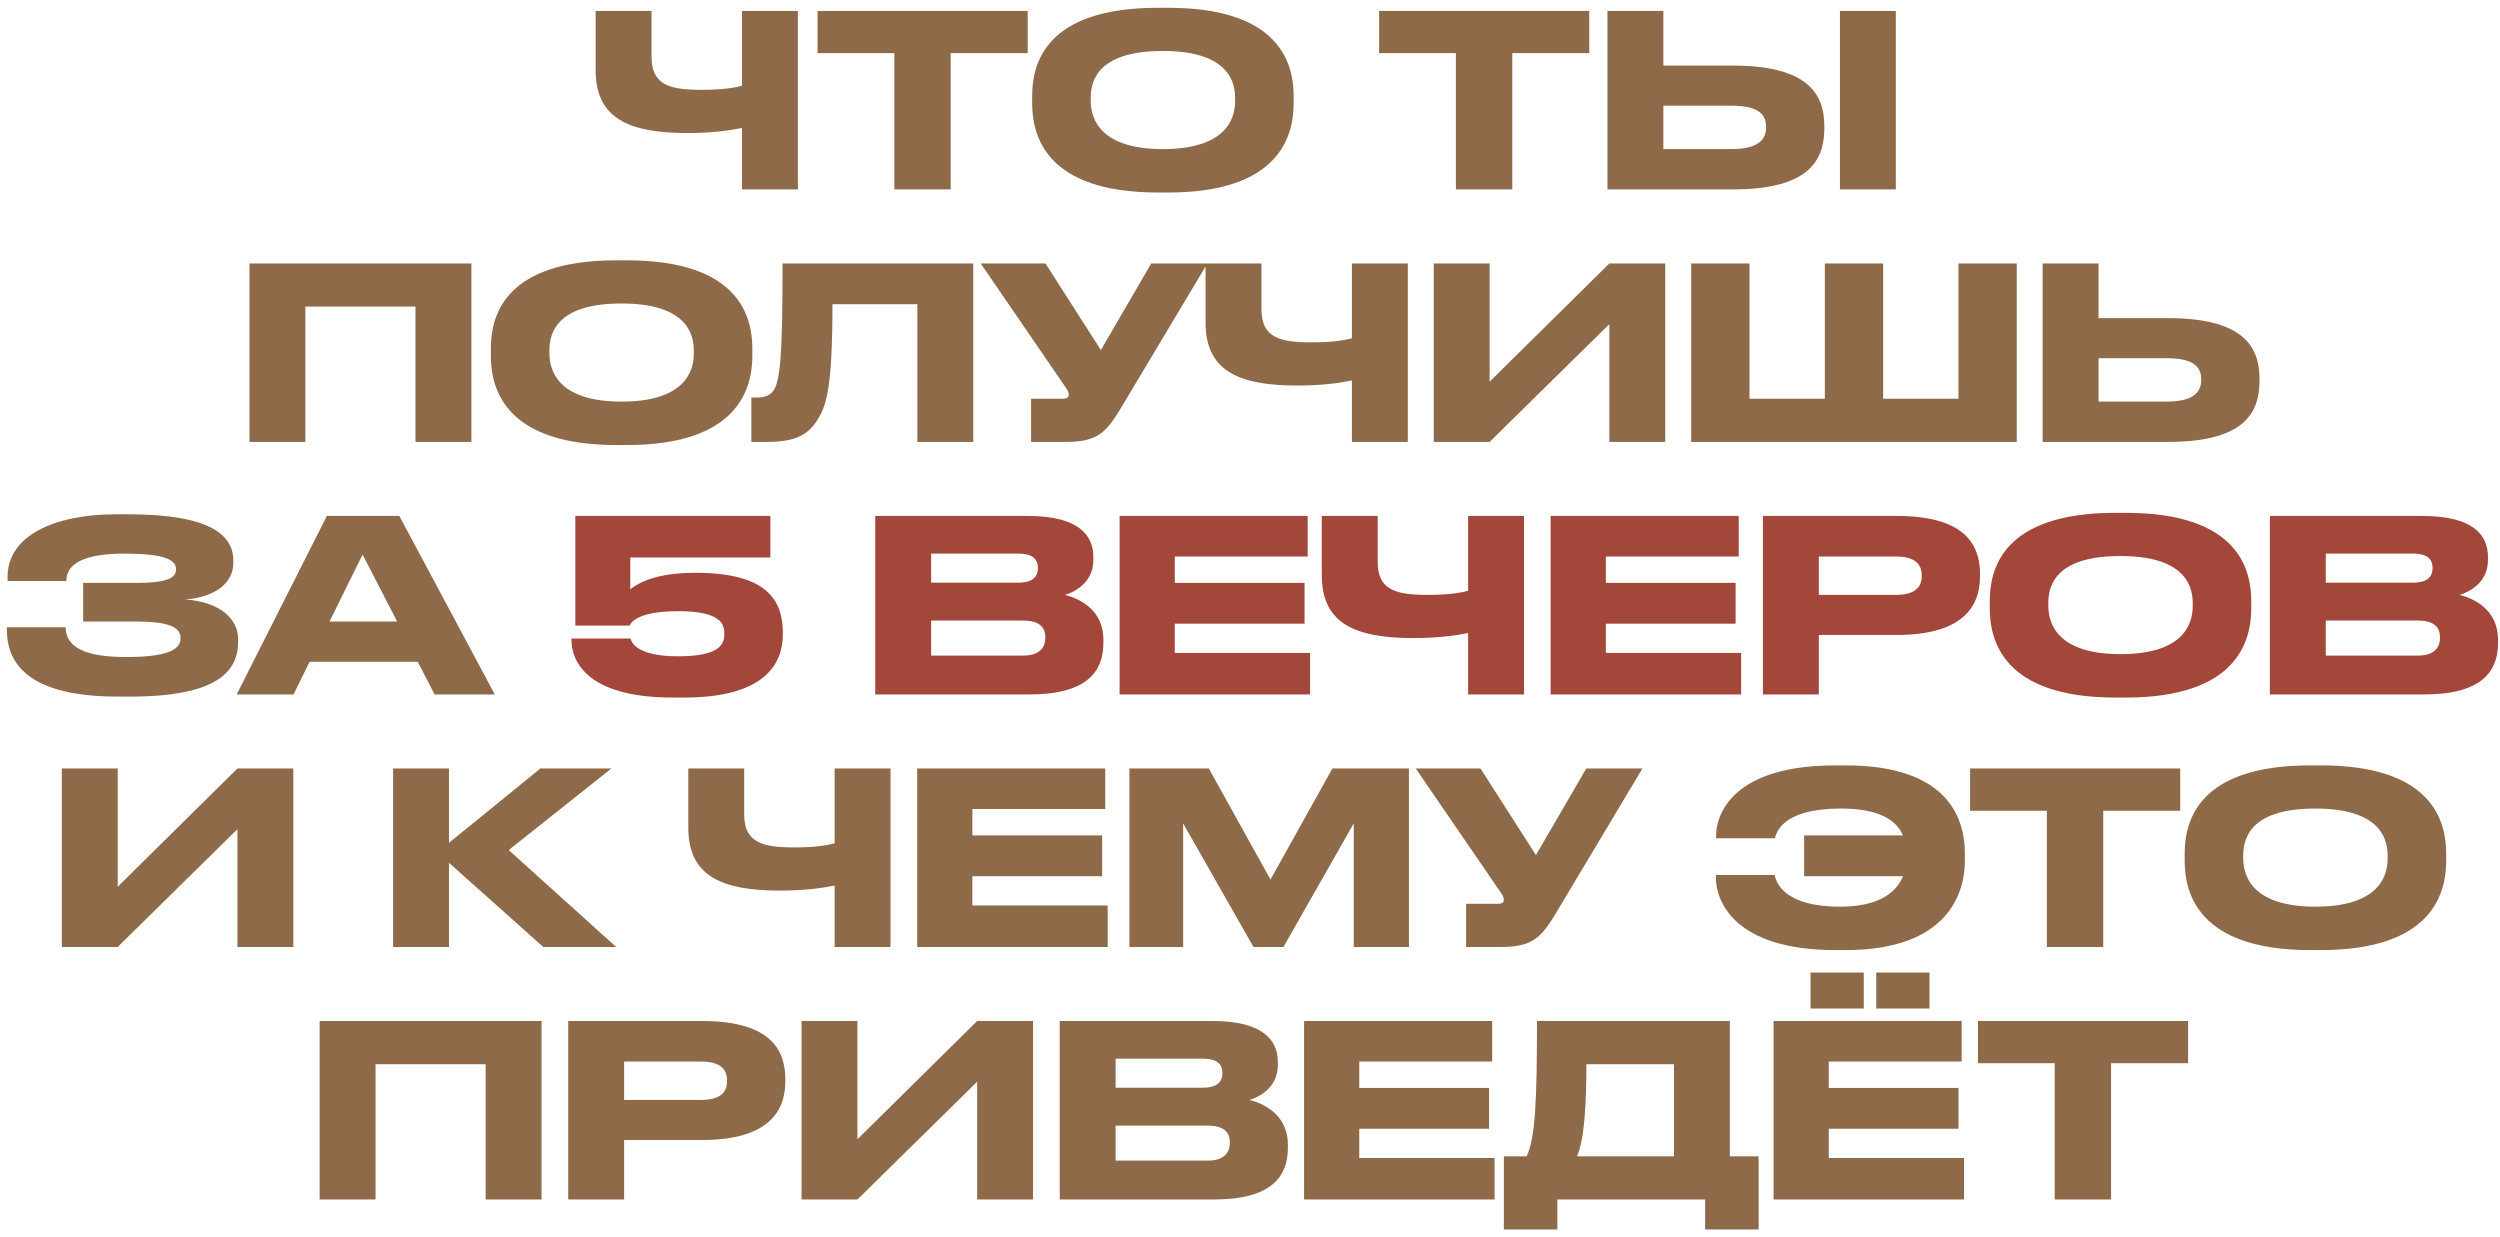 <?xml version="1.0" encoding="UTF-8"?> <svg xmlns="http://www.w3.org/2000/svg" width="198" height="98" viewBox="0 0 198 98" fill="none"><path d="M58.764 15V10.136C57.624 10.364 56.275 10.535 54.432 10.535C49.777 10.535 47.174 9.357 47.174 5.557V0.864H51.601V4.493C51.601 6.716 53.007 7.115 55.553 7.115C56.484 7.115 57.681 7.077 58.764 6.792V0.864H63.191V15H58.764ZM70.831 15V4.208H64.751V0.864H81.395V4.208H75.296V15H70.831ZM91.703 0.617H92.52C101.412 0.617 102.457 5.082 102.457 7.609V8.179C102.457 10.668 101.431 15.247 92.52 15.247H91.703C82.754 15.247 81.747 10.668 81.747 8.179V7.609C81.747 5.082 82.754 0.617 91.703 0.617ZM97.821 8.008V7.742C97.821 6.127 96.89 4.037 92.102 4.037C87.238 4.037 86.383 6.127 86.383 7.742V7.97C86.383 9.585 87.314 11.808 92.102 11.808C96.852 11.808 97.821 9.642 97.821 8.008ZM115.307 15V4.208H109.227V0.864H125.871V4.208H119.772V15H115.307ZM131.738 5.196H137.248C143.081 5.196 144.487 7.362 144.487 9.984V10.174C144.487 12.834 143.119 15 137.229 15H127.311V0.864H131.738V5.196ZM131.738 11.808H137.115C139.3 11.808 139.87 11.029 139.87 10.098V10.041C139.87 9.072 139.3 8.369 137.115 8.369H131.738V11.808ZM150.149 0.864V15H145.722V0.864H150.149ZM19.758 35V20.864H37.333V35H32.906V24.284H24.185V35H19.758ZM48.832 20.617H49.649C58.541 20.617 59.586 25.082 59.586 27.609V28.179C59.586 30.668 58.56 35.247 49.649 35.247H48.832C39.883 35.247 38.876 30.668 38.876 28.179V27.609C38.876 25.082 39.883 20.617 48.832 20.617ZM54.95 28.008V27.742C54.95 26.127 54.019 24.037 49.231 24.037C44.367 24.037 43.512 26.127 43.512 27.742V27.97C43.512 29.585 44.443 31.808 49.231 31.808C53.981 31.808 54.95 29.642 54.95 28.008ZM72.656 35V24.094H65.93C65.93 31.029 65.398 32.226 64.695 33.328C63.973 34.411 63.042 35 60.743 35H59.508V31.485H59.793C60.477 31.485 60.895 31.39 61.218 30.991C61.788 30.269 61.978 28.312 61.978 20.864H77.083V35H72.656ZM95.625 20.864L89.127 31.732C87.721 34.107 87.151 35 84.434 35H81.66V31.58H84.149C84.548 31.58 84.643 31.447 84.643 31.276V31.257C84.643 31.029 84.51 30.839 84.339 30.592L77.67 20.864H82.8L87.189 27.723L91.179 20.864H95.625ZM107.071 35V30.136C105.931 30.364 104.582 30.535 102.739 30.535C98.084 30.535 95.481 29.357 95.481 25.557V20.864H99.908V24.493C99.908 26.716 101.314 27.115 103.86 27.115C104.791 27.115 105.988 27.077 107.071 26.792V20.864H111.498V35H107.071ZM127.46 35V25.671L117.979 35H113.552V20.864H117.979V30.231L127.46 20.864H131.887V35H127.46ZM133.944 35V20.864H138.561V31.58H144.527V20.864H149.144V31.58H155.11V20.864H159.727V35H133.944ZM166.203 25.196H171.713C177.546 25.196 178.952 27.362 178.952 29.984V30.174C178.952 32.834 177.584 35 171.694 35H161.776V20.864H166.203V25.196ZM166.203 31.808H171.58C173.765 31.808 174.335 31.029 174.335 30.098V30.041C174.335 29.072 173.765 28.369 171.58 28.369H166.203V31.808ZM18.86 50.63V50.82C18.86 53.157 17.226 55.171 10.31 55.171H9.284C4.23 55.171 0.544 53.784 0.544 49.889V49.68H5.199C5.199 51.295 6.814 52.036 9.987 52.036C13.103 52.036 14.3 51.504 14.3 50.573V50.516C14.3 49.585 13.122 49.224 10.785 49.224H6.586V46.165H10.766C12.989 46.165 13.939 45.861 13.939 45.12V45.063C13.939 44.303 12.913 43.847 9.873 43.847C7.46 43.847 5.256 44.284 5.256 46.013H0.601V45.671C0.601 42.479 4.211 40.731 9.208 40.731H10.158C16.694 40.731 18.48 42.403 18.48 44.398V44.607C18.48 45.937 17.359 47.267 14.68 47.476C17.492 47.685 18.86 49.053 18.86 50.63ZM31.455 49.224L28.719 43.923L26.097 49.224H31.455ZM34.419 55L33.089 52.416H24.52L23.247 55H18.744L25.888 40.864H31.626L39.188 55H34.419ZM18.804 75V65.671L9.323 75H4.896V60.864H9.323V70.231L18.804 60.864H23.231V75H18.804ZM43.026 75L35.559 68.331V75H31.132V60.864H35.559V66.754L42.798 60.864H48.422L40.29 67.324L48.802 75H43.026ZM66.103 75V70.136C64.963 70.364 63.614 70.535 61.77 70.535C57.115 70.535 54.513 69.357 54.513 65.557V60.864H58.94V64.493C58.94 66.716 60.346 67.115 62.892 67.115C63.822 67.115 65.019 67.077 66.103 66.792V60.864H70.529V75H66.103ZM72.641 60.864H87.537V64.075H77.011V66.165H87.29V69.395H77.011V71.713H87.727V75H72.641V60.864ZM89.451 75V60.864H95.74L100.623 69.661L105.525 60.864H111.586V75H107.216V65.215L101.649 75H99.274L93.707 65.215V75H89.451ZM130.081 60.864L123.583 71.732C122.177 74.107 121.607 75 118.89 75H116.116V71.58H118.605C119.004 71.58 119.099 71.447 119.099 71.276V71.257C119.099 71.029 118.966 70.839 118.795 70.592L112.126 60.864H117.256L121.645 67.723L125.635 60.864H130.081ZM155.618 67.609V68.16C155.618 70.668 154.345 75.247 146.156 75.247H145.377C137.302 75.247 135.896 71.314 135.896 69.509V69.3H140.551C140.627 69.604 140.988 71.808 145.738 71.808C148.835 71.808 150.203 70.668 150.716 69.395H142.888V66.165H150.716C150.203 64.987 148.911 64.037 145.776 64.037C141.083 64.037 140.684 66.013 140.57 66.393H135.915V66.184C135.915 64.531 137.188 60.617 145.377 60.617H146.156C154.516 60.617 155.618 65.044 155.618 67.609ZM162.111 75V64.208H156.031V60.864H172.675V64.208H166.576V75H162.111ZM182.983 60.617H183.8C192.692 60.617 193.737 65.082 193.737 67.609V68.179C193.737 70.668 192.711 75.247 183.8 75.247H182.983C174.034 75.247 173.027 70.668 173.027 68.179V67.609C173.027 65.082 174.034 60.617 182.983 60.617ZM189.101 68.008V67.742C189.101 66.127 188.17 64.037 183.382 64.037C178.518 64.037 177.663 66.127 177.663 67.742V67.97C177.663 69.585 178.594 71.808 183.382 71.808C188.132 71.808 189.101 69.642 189.101 68.008ZM25.316 95V80.864H42.891V95H38.464V84.284H29.743V95H25.316ZM55.605 90.288H49.43V95H45.003V80.864H55.605C60.697 80.864 62.198 82.878 62.198 85.462V85.652C62.198 88.179 60.659 90.288 55.605 90.288ZM49.43 84.075V87.115H55.529C56.916 87.115 57.581 86.602 57.581 85.633V85.576C57.581 84.607 56.954 84.075 55.529 84.075H49.43ZM77.391 95V85.671L67.909 95H63.483V80.864H67.909V90.231L77.391 80.864H81.817V95H77.391ZM83.931 95V80.864H96.034C100.081 80.864 101.202 82.422 101.202 84.094V84.36C101.202 86.203 99.644 86.906 98.96 87.115C99.929 87.362 102 88.179 102 90.668V90.934C102 93.157 100.727 95 96.148 95H83.931ZM95.274 83.847H88.358V86.146H95.274C96.509 86.146 96.813 85.576 96.813 85.006V84.968C96.813 84.379 96.509 83.847 95.274 83.847ZM95.654 89.148H88.358V91.922H95.654C97.117 91.922 97.402 91.105 97.402 90.535V90.459C97.402 89.851 97.117 89.148 95.654 89.148ZM103.284 80.864H118.18V84.075H107.654V86.165H117.933V89.395H107.654V91.713H118.37V95H103.284V80.864ZM119.106 91.58H120.911C121.614 90.117 121.728 86.963 121.728 80.864H137.004V91.58H139.284V97.375H135.047V95H123.343V97.375H119.106V91.58ZM124.901 91.58H132.577V84.284H125.642C125.642 87.172 125.509 90.212 124.901 91.58ZM140.467 80.864H155.363V84.075H144.837V86.165H155.116V89.395H144.837V91.713H155.553V95H140.467V80.864ZM152.817 77.026V79.876H148.599V77.026H152.817ZM147.611 77.026V79.876H143.393V77.026H147.611ZM162.733 95V84.208H156.653V80.864H173.297V84.208H167.198V95H162.733Z" fill="#8E6A49"></path><path d="M54.173 55.247H53.28C46.174 55.247 45.262 52.093 45.262 50.706V50.573H49.936C49.993 50.782 50.297 51.979 53.717 51.979C56.966 51.979 57.365 51.029 57.365 50.25V50.136C57.365 49.357 56.966 48.407 53.717 48.407C50.316 48.407 49.917 49.414 49.879 49.547H45.566V40.864H61.013V44.151H49.917V46.678C50.183 46.469 51.494 45.367 54.952 45.367H55.123C60.728 45.367 62.001 47.533 62.001 50.117V50.231C62.001 52.53 60.633 55.247 54.173 55.247ZM69.319 55V40.864H81.422C85.469 40.864 86.59 42.422 86.59 44.094V44.36C86.59 46.203 85.032 46.906 84.348 47.115C85.317 47.362 87.388 48.179 87.388 50.668V50.934C87.388 53.157 86.115 55 81.536 55H69.319ZM80.662 43.847H73.746V46.146H80.662C81.897 46.146 82.201 45.576 82.201 45.006V44.968C82.201 44.379 81.897 43.847 80.662 43.847ZM81.042 49.148H73.746V51.922H81.042C82.505 51.922 82.79 51.105 82.79 50.535V50.459C82.79 49.851 82.505 49.148 81.042 49.148ZM88.672 40.864H103.568V44.075H93.042V46.165H103.321V49.395H93.042V51.713H103.758V55H88.672V40.864ZM116.274 55V50.136C115.134 50.364 113.785 50.535 111.942 50.535C107.287 50.535 104.684 49.357 104.684 45.557V40.864H109.111V44.493C109.111 46.716 110.517 47.115 113.063 47.115C113.994 47.115 115.191 47.077 116.274 46.792V40.864H120.701V55H116.274ZM122.812 40.864H137.708V44.075H127.182V46.165H137.461V49.395H127.182V51.713H137.898V55H122.812V40.864ZM150.225 50.288H144.05V55H139.623V40.864H150.225C155.317 40.864 156.818 42.878 156.818 45.462V45.652C156.818 48.179 155.279 50.288 150.225 50.288ZM144.05 44.075V47.115H150.149C151.536 47.115 152.201 46.602 152.201 45.633V45.576C152.201 44.607 151.574 44.075 150.149 44.075H144.05ZM167.545 40.617H168.362C177.254 40.617 178.299 45.082 178.299 47.609V48.179C178.299 50.668 177.273 55.247 168.362 55.247H167.545C158.596 55.247 157.589 50.668 157.589 48.179V47.609C157.589 45.082 158.596 40.617 167.545 40.617ZM173.663 48.008V47.742C173.663 46.127 172.732 44.037 167.944 44.037C163.08 44.037 162.225 46.127 162.225 47.742V47.97C162.225 49.585 163.156 51.808 167.944 51.808C172.694 51.808 173.663 49.642 173.663 48.008ZM179.775 55V40.864H191.878C195.925 40.864 197.046 42.422 197.046 44.094V44.36C197.046 46.203 195.488 46.906 194.804 47.115C195.773 47.362 197.844 48.179 197.844 50.668V50.934C197.844 53.157 196.571 55 191.992 55H179.775ZM191.118 43.847H184.202V46.146H191.118C192.353 46.146 192.657 45.576 192.657 45.006V44.968C192.657 44.379 192.353 43.847 191.118 43.847ZM191.498 49.148H184.202V51.922H191.498C192.961 51.922 193.246 51.105 193.246 50.535V50.459C193.246 49.851 192.961 49.148 191.498 49.148Z" fill="#A3473B"></path></svg> 
